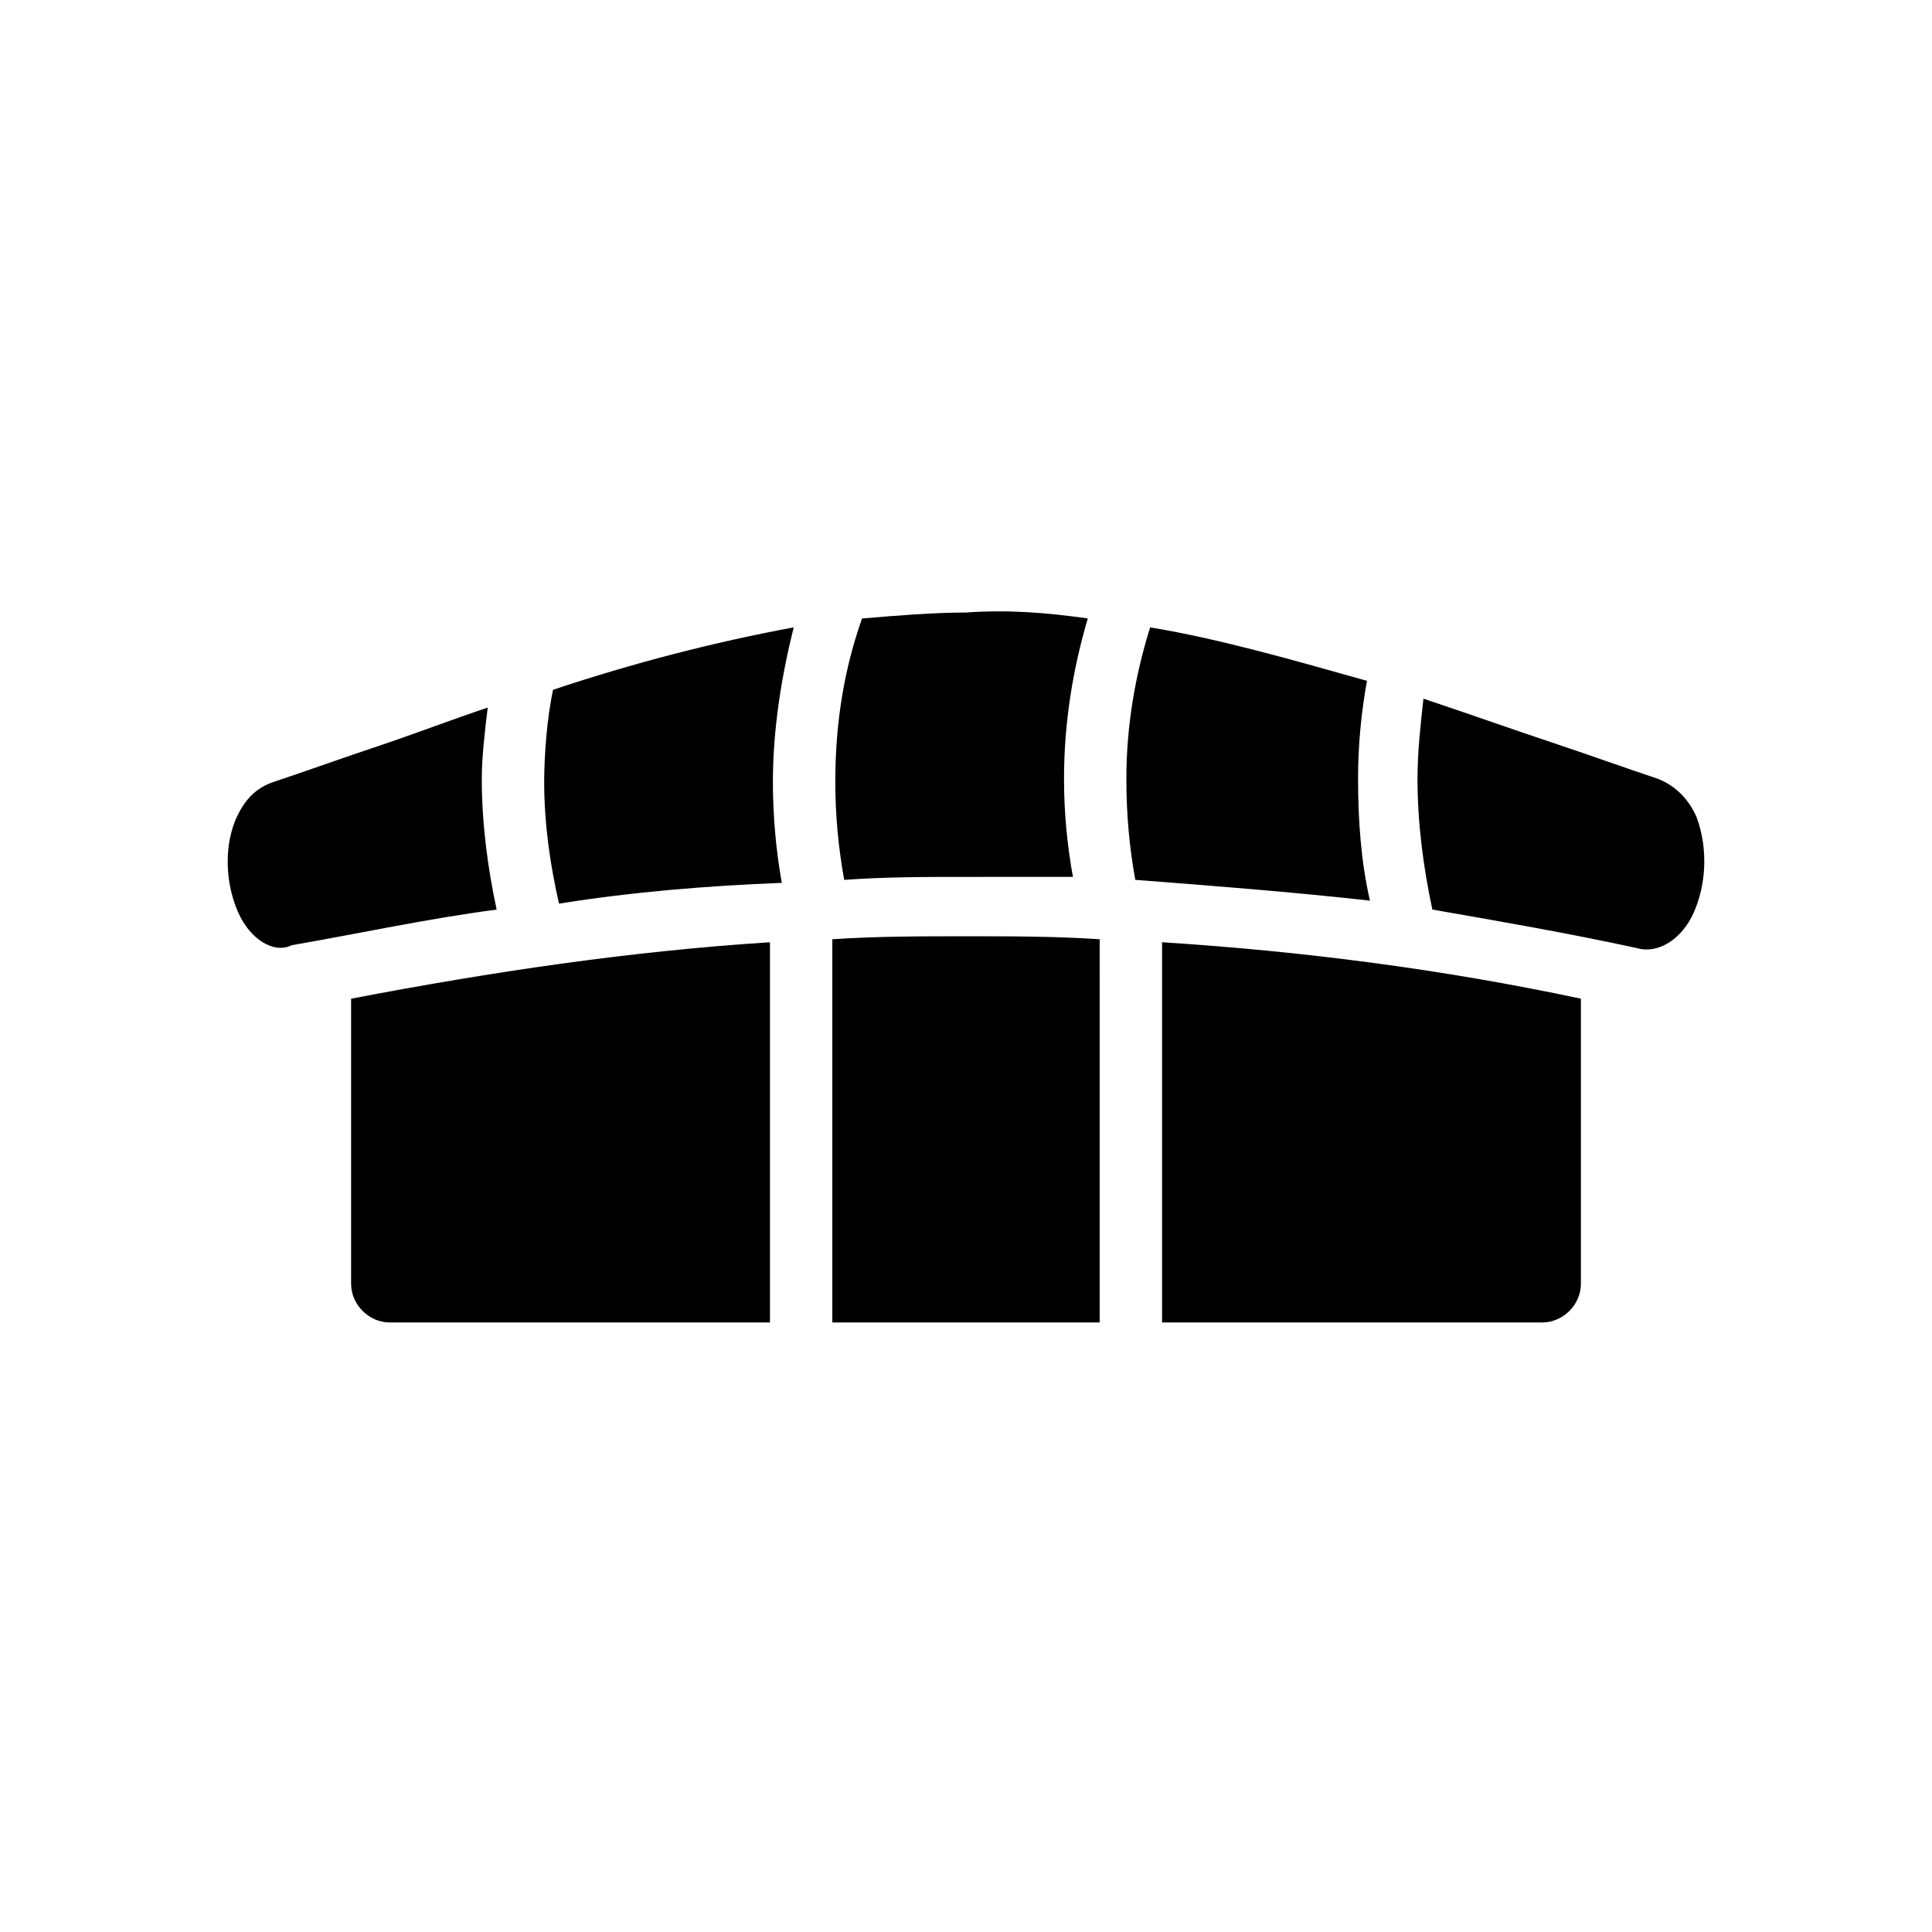 <?xml version="1.0" encoding="UTF-8"?>
<!-- Uploaded to: SVG Repo, www.svgrepo.com, Generator: SVG Repo Mixer Tools -->
<svg fill="#000000" width="800px" height="800px" version="1.1" viewBox="144 144 512 512" xmlns="http://www.w3.org/2000/svg">
 <path d="m292.15 383.47c-2.363-10.234-3.938-21.254-3.938-32.273 0-7.086 0.789-17.32 2.363-24.402 21.254-7.086 42.508-12.594 63.762-16.531-3.148 12.594-5.512 26.766-5.512 40.934 0 8.66 0.789 18.105 2.363 26.766-19.68 0.781-39.359 2.359-59.039 5.508zm72.422 110.99v-101.55c11.809-0.789 23.617-0.789 35.426-0.789s23.617 0 35.426 0.789l-0.004 101.55zm80.293-117.29c-1.574-8.66-2.363-17.32-2.363-26.766 0-14.168 2.363-27.551 6.297-40.148 18.895 3.148 37.785 8.66 57.465 14.168-1.574 8.66-2.363 17.32-2.363 25.977 0 11.02 0.789 22.043 3.148 32.273-21.246-2.352-41.715-3.93-62.184-5.504zm-12.594-69.273c-3.938 13.383-6.297 27.551-6.297 42.508 0 8.66 0.789 17.32 2.363 25.977-9.449 0.004-18.895 0.004-28.34 0.004-11.02 0-21.254 0-32.273 0.789-1.574-8.66-2.363-17.32-2.363-25.977 0-15.742 2.363-29.914 7.086-43.297 9.445-0.789 18.895-1.574 27.551-1.574 11.02-0.789 21.254-0.004 32.273 1.57zm-225.14 77.934c-3.148-7.086-3.938-16.531-0.789-24.402 2.363-5.512 5.512-8.66 10.234-10.234 9.445-3.148 18.105-6.297 27.551-9.445 9.445-3.148 19.68-7.086 29.125-10.234-0.789 6.297-1.574 13.383-1.574 18.895 0 11.809 1.574 23.617 3.938 34.637-18.105 2.363-36.211 6.297-54.316 9.445-4.719 2.363-11.02-1.574-14.168-8.66zm29.914 98.402v-75.57c37-7.086 73.996-12.594 111-14.957v100.76h-100.76c-5.512 0-10.234-4.723-10.234-10.23zm315.67 10.23h-100.76v-100.76c37 2.363 73.996 7.086 111 14.957v75.57c0 5.512-4.723 10.234-10.234 10.234zm40.148-108.63c-3.148 7.086-9.445 11.02-14.957 9.445-18.105-3.938-36.211-7.086-54.316-10.234-2.363-11.02-3.938-22.828-3.938-34.637 0-7.086 0.789-14.168 1.574-21.254 11.809 3.938 22.828 7.871 34.637 11.809 9.445 3.148 18.105 6.297 27.551 9.445 3.938 1.574 7.871 4.723 10.234 10.234 3.152 8.66 2.363 18.105-0.785 25.191z"/>
</svg>